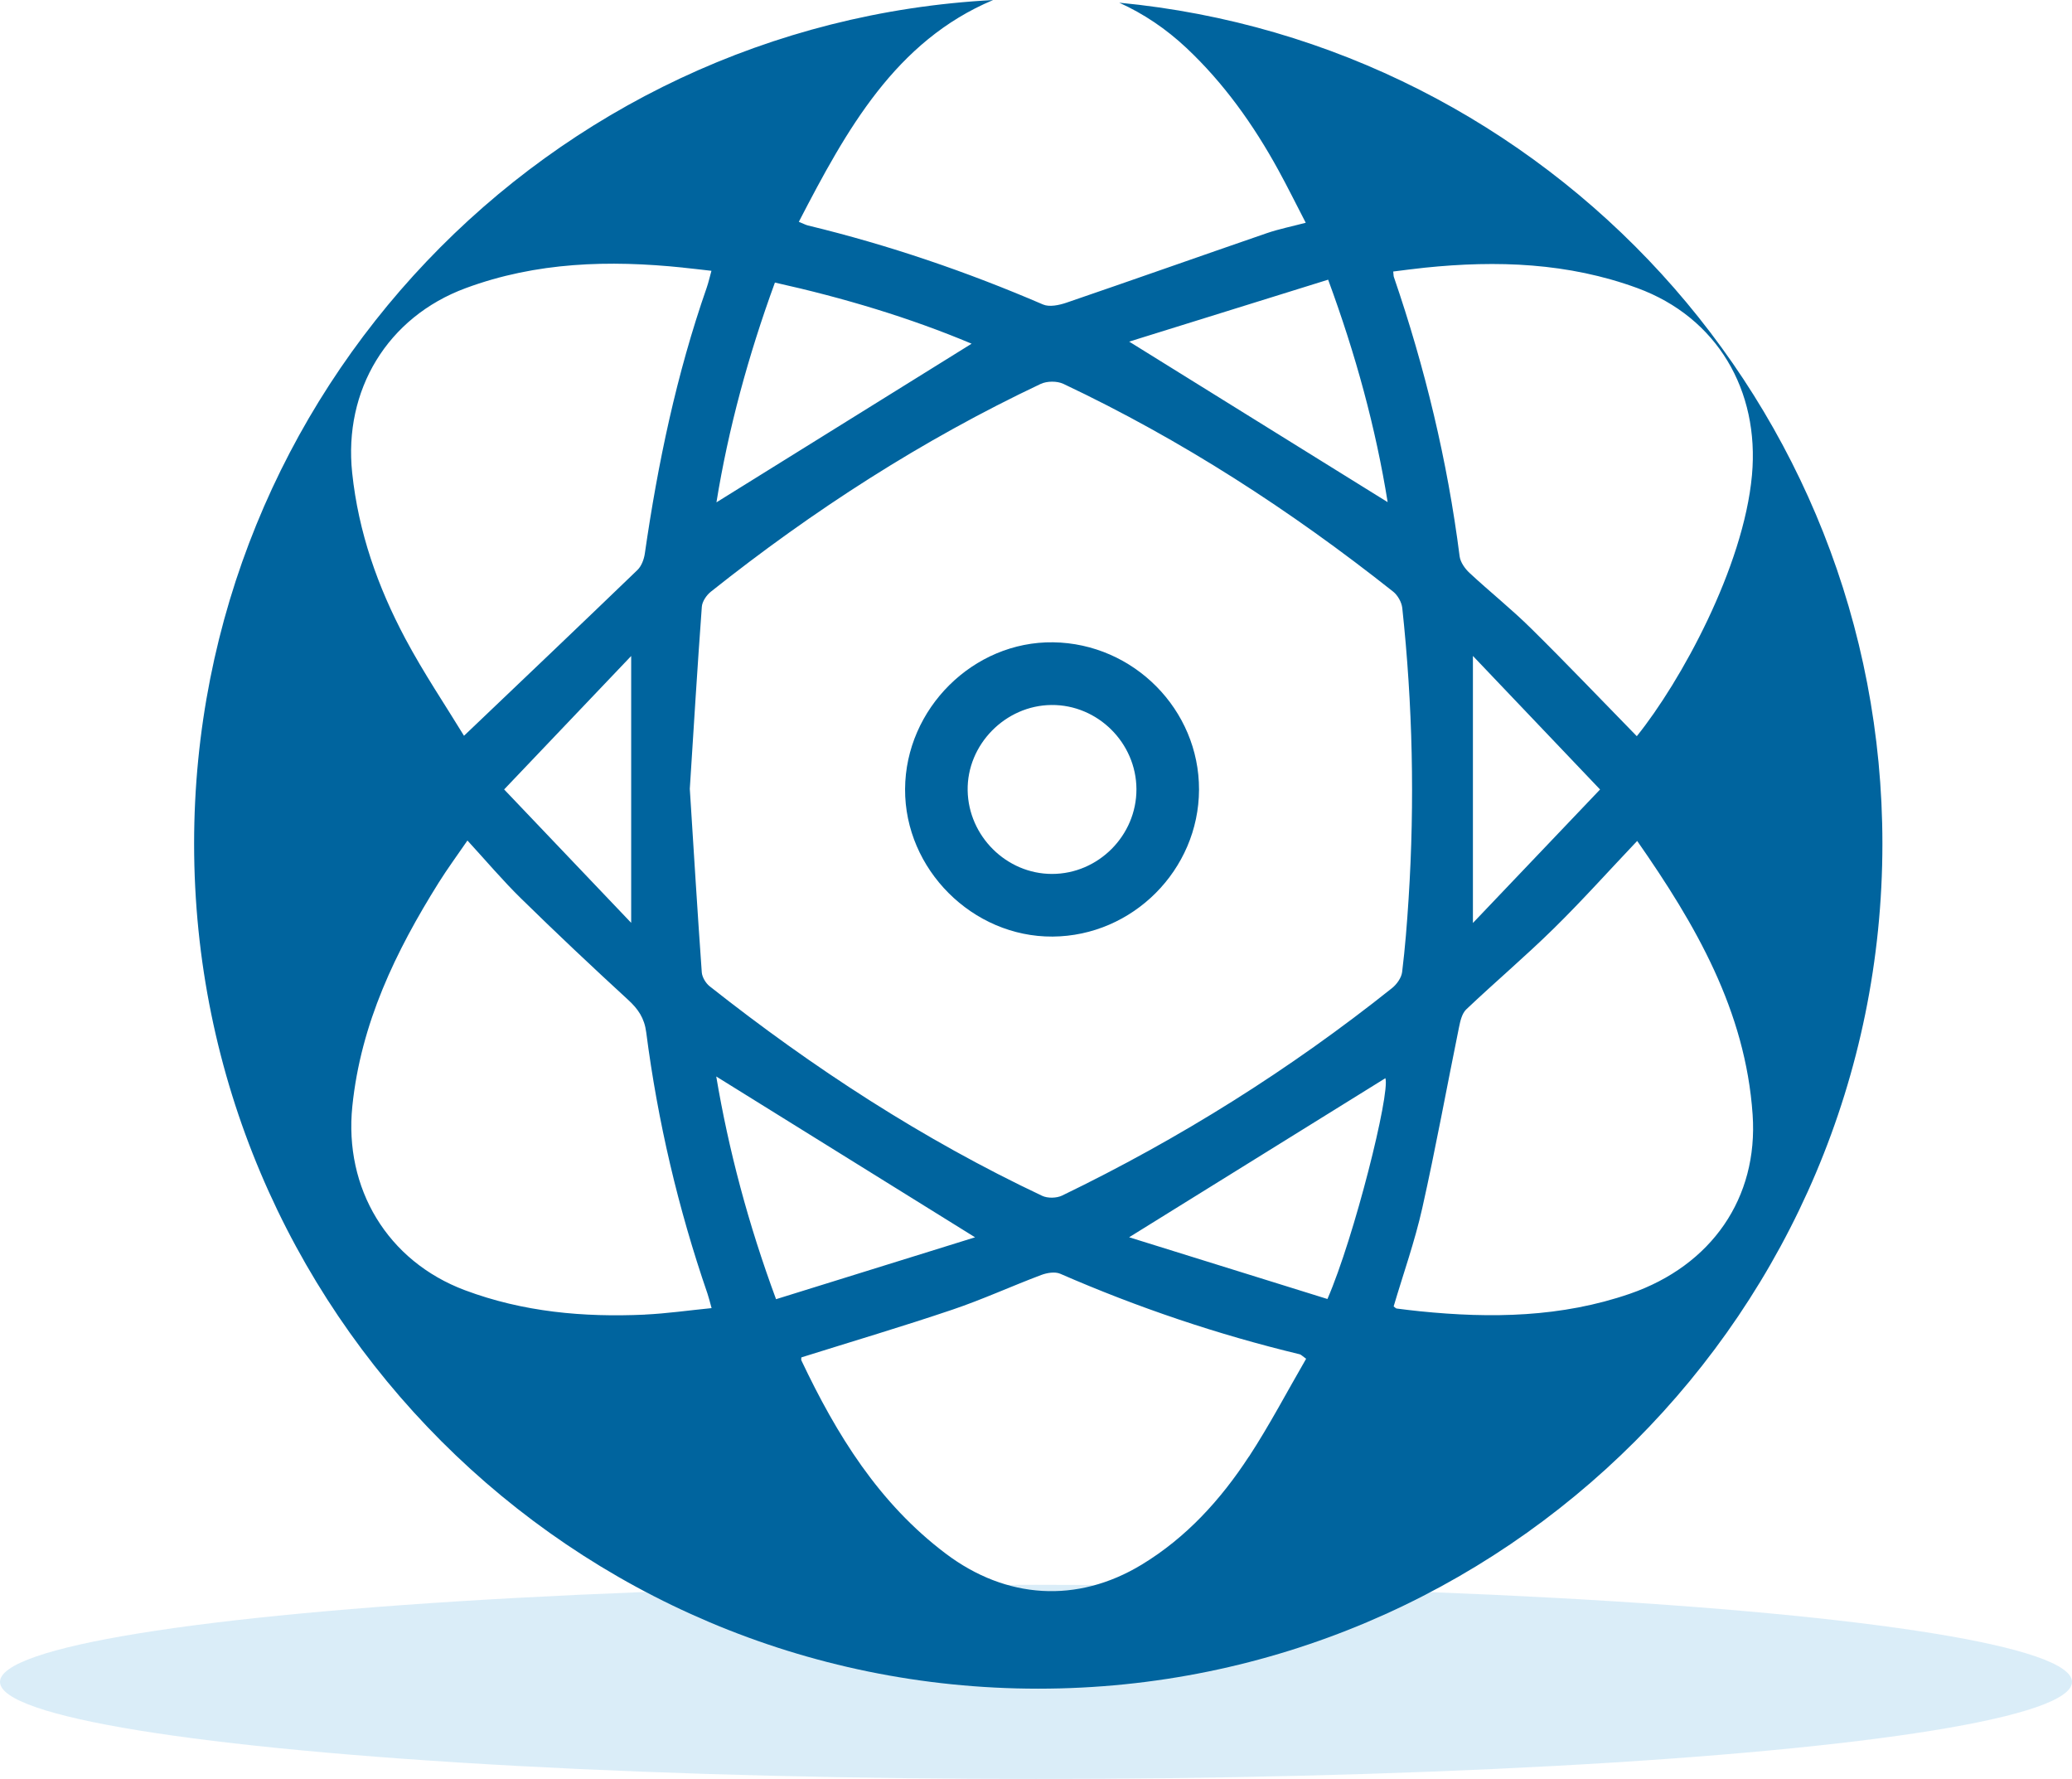<svg width="459" height="394" viewBox="0 0 459 394" fill="none" xmlns="http://www.w3.org/2000/svg">
<ellipse cx="229.5" cy="372.5" rx="229.5" ry="21.5" fill="#B7DDF3" fill-opacity="0.5"/>
<g clip-path="url(#clip0_322_116)">
<path d="M233.175 207.429C250.925 207.314 265.55 192.646 265.613 174.905C265.676 157.205 251.134 142.506 233.311 142.255C215.645 142.004 200.581 156.923 200.497 174.779C200.414 192.531 215.447 207.544 233.175 207.429ZM232.925 156.139C243.163 156.045 251.708 164.523 251.75 174.779C251.781 185.045 243.298 193.555 233.05 193.555C222.969 193.555 214.538 185.202 214.36 175.082C214.183 164.92 222.697 156.233 232.925 156.139Z" fill="#00649E"/>
<path d="M43 186.864C43 290.218 126.722 374 230 374C333.278 374 417 290.218 417 186.864C417 89.575 342.795 9.629 247.937 0.596C253.37 3.053 258.322 6.398 262.803 10.601C271.13 18.421 277.669 27.621 283.154 37.605C285.202 41.327 287.072 45.133 289.255 49.335C286.09 50.172 283.29 50.726 280.615 51.646C265.812 56.747 251.04 61.975 236.226 67.045C234.618 67.589 232.476 68.049 231.066 67.442C214.183 60.176 196.862 54.259 178.998 49.941C178.476 49.816 177.985 49.544 176.961 49.126C187.512 28.74 198.367 9.096 219.992 0.011C121.362 5.217 43 86.877 43 186.864ZM142.852 291.159C129.26 291.775 115.899 290.584 102.997 285.754C85.811 279.314 76.19 263.172 78.049 245.033C79.93 226.665 87.629 210.743 97.199 195.458C99.152 192.343 101.336 189.384 103.55 186.153C107.656 190.618 111.375 195.029 115.481 199.044C123.232 206.644 131.141 214.088 139.133 221.427C141.358 223.466 142.747 225.462 143.155 228.63C145.704 248.379 150.238 267.678 156.725 286.506C157.018 287.364 157.227 288.252 157.634 289.716C152.557 290.218 147.71 290.918 142.841 291.148L142.852 291.159ZM111.678 174.842C121.143 164.899 130.18 155.407 139.822 145.287V204.386C130.19 194.277 121.153 184.794 111.678 174.842ZM158.668 238.416C177.525 250.135 196.382 261.844 216.001 274.034C201.198 278.634 186.624 283.161 171.915 287.74C165.72 270.992 161.416 254.704 158.668 238.426V238.416ZM276.646 322.616C270.409 332.161 262.793 340.535 252.921 346.526C238.608 355.203 222.886 354.168 209.534 344.111C194.679 332.924 185.308 317.724 177.525 301.289C177.442 301.111 177.525 300.85 177.525 300.63C188.85 297.076 199.996 293.772 211.007 290.05C217.662 287.803 224.077 284.855 230.658 282.377C231.933 281.896 233.709 281.603 234.868 282.105C252.043 289.59 269.709 295.56 287.918 299.94C288.221 300.014 288.471 300.317 289.339 300.934C285.149 308.168 281.242 315.612 276.677 322.606L276.646 322.616ZM294.061 287.698C279.404 283.14 264.83 278.603 250.131 274.024C269.563 261.959 288.315 250.323 306.9 238.792C307.976 242.169 300.026 273.961 294.061 287.698ZM361.088 286.527C345.888 291.775 330.301 292.016 314.557 290.416C312.834 290.239 311.12 290.03 309.407 289.81C309.219 289.789 309.041 289.57 308.728 289.34C310.859 282.116 313.419 274.944 315.069 267.563C318.047 254.286 320.481 240.893 323.197 227.564C323.479 226.163 323.855 224.469 324.806 223.56C331.178 217.517 337.885 211.84 344.143 205.693C350.401 199.556 356.262 193.012 362.676 186.248C375.63 204.794 386.673 223.832 388.25 246.863C389.525 265.336 379.13 280.286 361.088 286.527ZM326.289 204.407V145.276C335.942 155.407 344.979 164.899 354.454 174.852C344.968 184.815 335.921 194.298 326.289 204.418V204.407ZM315.623 59.288C331.617 57.636 347.371 58.18 362.718 63.804C380.373 70.276 389.817 86.48 388.104 105.246C386.244 125.664 372.277 151.026 362.592 163.049C354.695 154.978 347.058 146.959 339.17 139.181C334.824 134.885 330.019 131.058 325.537 126.887C324.524 125.946 323.51 124.514 323.343 123.207C320.648 102.068 315.686 81.472 308.77 61.327C308.697 61.117 308.718 60.867 308.634 60.135C310.953 59.852 313.272 59.528 315.613 59.288H315.623ZM294.217 61.943C300.339 78.556 304.758 94.77 307.401 111.215C288.461 99.454 269.636 87.766 250.142 75.66C264.841 71.091 279.414 66.554 294.217 61.943ZM235.547 85.006C261.759 97.395 285.933 113.055 308.624 131.037C309.637 131.842 310.504 133.379 310.64 134.665C312.938 156.086 313.419 177.56 312.04 199.054C311.695 204.47 311.267 209.896 310.608 215.28C310.452 216.545 309.438 217.977 308.404 218.813C285.755 236.879 261.351 252.184 235.276 264.792C234.053 265.378 232.079 265.42 230.867 264.845C204.436 252.372 180.105 236.523 157.206 218.437C156.339 217.747 155.545 216.43 155.461 215.353C154.49 201.762 153.664 188.15 152.808 174.706C153.675 161.125 154.49 147.744 155.472 134.383C155.555 133.222 156.495 131.832 157.446 131.069C180.105 113.035 204.321 97.426 230.522 85.037C231.912 84.379 234.158 84.358 235.537 85.006H235.547ZM171.664 62.581C187.021 66 201.616 70.391 215.238 76.12C196.424 87.818 177.567 99.538 158.71 111.257C161.343 94.99 165.762 78.744 171.664 62.581ZM151.335 59.277C153.278 59.476 155.21 59.706 157.603 59.978C157.216 61.358 156.955 62.56 156.558 63.7C149.872 82.852 145.735 102.59 142.841 122.632C142.653 123.897 142.1 125.381 141.212 126.239C128.581 138.408 115.867 150.493 102.788 162.955C98.661 156.191 93.824 149.019 89.781 141.429C83.68 129.96 79.407 117.885 78.018 104.744C76.075 86.407 85.822 70.223 103.164 63.815C118.855 58.012 134.964 57.573 151.324 59.267L151.335 59.277Z" fill="#00649E"/>
</g>
<defs>
<clipPath id="clip0_322_116">
<rect width="374" height="374" fill="white" transform="translate(43)"/>
</clipPath>
</defs>
</svg>
